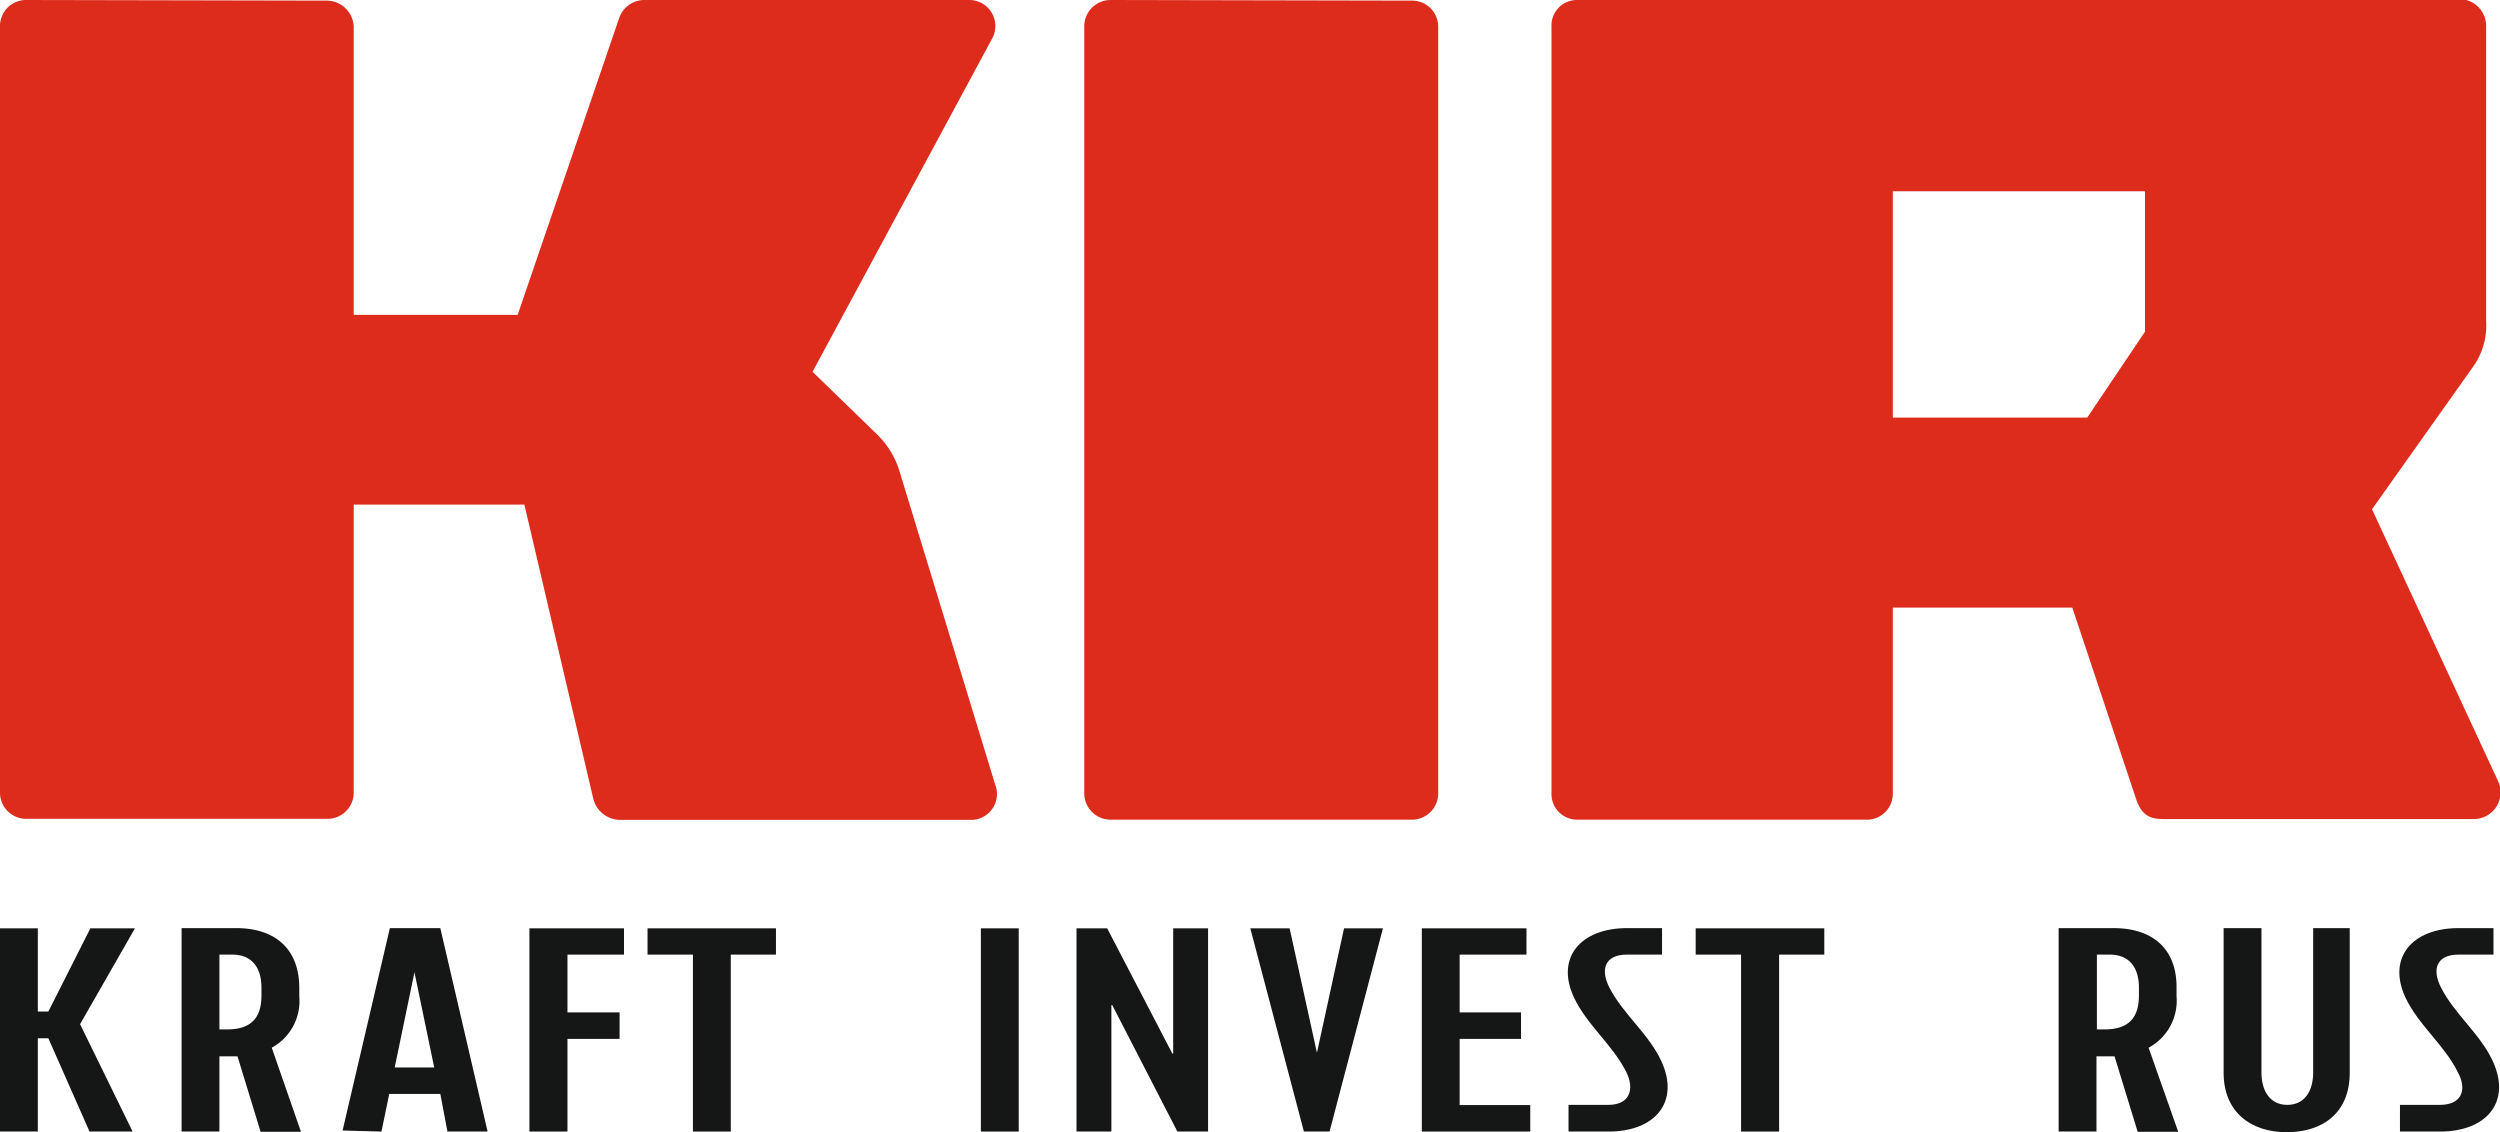 <svg id="Layer_1" data-name="Layer 1" xmlns="http://www.w3.org/2000/svg" viewBox="0 0 118.95 53.87"><defs><style>.cls-1,.cls-2{fill:#151616;}.cls-2,.cls-3{fill-rule:evenodd;}.cls-3{fill:#dd2b1c;}</style></defs><rect class="cls-1" x="46.67" y="44.17" width="1.8" height="9.67"/><polygon class="cls-2" points="51.22 53.84 51.22 44.17 52.68 44.17 55.78 50.13 55.82 50.13 55.82 44.17 57.48 44.17 57.48 53.84 56.02 53.84 52.92 47.82 52.88 47.82 52.88 53.84 51.22 53.84"/><polygon class="cls-2" points="62.04 53.84 59.49 44.17 61.36 44.17 62.66 50.09 63.95 44.17 65.8 44.17 63.26 53.84 62.04 53.84"/><polygon class="cls-2" points="67.65 53.84 67.65 44.17 72.63 44.17 72.63 45.42 69.45 45.42 69.45 48.17 72.37 48.17 72.37 49.43 69.45 49.43 69.45 52.58 72.81 52.58 72.81 53.84 67.65 53.84"/><path class="cls-2" d="M78.44,52.77c-.64-1.3-1.88-2.25-2.5-3.57-.89-1.9.33-3.3,2.52-3.3h1.67v1.26H78.46c-1.09,0-1.25.75-.85,1.54.65,1.29,1.9,2.23,2.5,3.56.86,1.9-.29,3.32-2.53,3.32h-1.9V54.31h1.89C78.61,54.31,78.82,53.56,78.44,52.77Z" transform="translate(-1.05 -1.74)"/><path class="cls-2" d="M11.49,50.72V47.16h.6c1,0,1.4.68,1.4,1.57v.37c0,1.09-.51,1.62-1.64,1.62Zm.8-4.82H9.69v9.68h1.8V52h.86l1.1,3.59h1.92l-1.39-4a2.53,2.53,0,0,0,1.31-2.45v-.39C15.29,46.86,14.11,45.9,12.29,45.9Z" transform="translate(-1.05 -1.74)"/><path class="cls-2" d="M19.83,52.53h1.88L20.77,48Zm-2.48,3L19.6,45.9H22l2.25,9.68H22.34L22,53.79H19.57l-.37,1.79Z" transform="translate(-1.05 -1.74)"/><polygon class="cls-2" points="25.19 53.84 25.19 44.17 29.69 44.17 29.69 45.42 27 45.42 27 48.17 29.48 48.17 29.48 49.43 27 49.43 27 53.84 25.19 53.84"/><polygon class="cls-2" points="32.97 53.84 32.97 45.42 30.81 45.42 30.81 44.17 36.92 44.17 36.92 45.42 34.77 45.42 34.77 53.84 32.97 53.84"/><polygon class="cls-2" points="0 53.84 0 44.17 1.8 44.17 1.8 48.13 2.3 48.13 4.3 44.17 6.42 44.17 3.81 48.73 6.31 53.84 4.26 53.84 2.3 49.4 1.8 49.4 1.8 53.84 0 53.84"/><polygon class="cls-2" points="82.84 53.84 82.84 45.42 80.68 45.42 80.68 44.17 86.8 44.17 86.8 45.42 84.65 45.42 84.65 53.84 82.84 53.84"/><path class="cls-2" d="M100.82,50.72V47.16h.6c1,0,1.4.68,1.4,1.57v.37c0,1.09-.51,1.62-1.64,1.62Zm.8-4.82H99v9.68h1.8V52h.86l1.1,3.59h1.93l-1.41-4a2.54,2.54,0,0,0,1.33-2.45v-.39C104.63,46.86,103.44,45.9,101.62,45.9Z" transform="translate(-1.05 -1.74)"/><path class="cls-2" d="M112.85,45.9v6.89c0,1.87-1.25,2.82-3,2.82s-3-1-3-2.82V45.9h1.8v6.88c0,.84.39,1.53,1.23,1.53s1.23-.69,1.23-1.53V45.9Z" transform="translate(-1.05 -1.74)"/><path class="cls-2" d="M118,52.77c-.63-1.3-1.88-2.25-2.5-3.57-.88-1.9.33-3.3,2.52-3.3h1.67v1.26h-1.66c-1.1,0-1.25.75-.85,1.54.64,1.29,1.89,2.23,2.49,3.56.86,1.9-.29,3.32-2.53,3.32h-1.9V54.31h1.9C118.21,54.31,118.43,53.56,118,52.77Z" transform="translate(-1.05 -1.74)"/><path class="cls-3" d="M2.28,1.74A1.24,1.24,0,0,0,1.05,3v36.4a1.25,1.25,0,0,0,1.23,1.3H16.65a1.25,1.25,0,0,0,1.23-1.3V25.75H26l3.28,14a1.33,1.33,0,0,0,1.24,1H47.23a1.23,1.23,0,0,0,1.17-1.68l-4.58-15a4.14,4.14,0,0,0-1.11-1.73l-3-2.91L48.28,3.53a1.24,1.24,0,0,0-1.11-1.79H31.69a1.27,1.27,0,0,0-1.18.86L25.68,16.72h-7.8V3a1.29,1.29,0,0,0-1.3-1.23Z" transform="translate(-1.05 -1.74)"/><path class="cls-3" d="M53.88,1.74A1.25,1.25,0,0,0,52.64,3V39.5a1.25,1.25,0,0,0,1.24,1.24H68.24a1.25,1.25,0,0,0,1.24-1.24V3a1.24,1.24,0,0,0-1.24-1.23Z" transform="translate(-1.05 -1.74)"/><path class="cls-3" d="M76.06,1.74A1.21,1.21,0,0,0,74.87,3V39.5a1.22,1.22,0,0,0,1.19,1.24H89.91a1.23,1.23,0,0,0,1.2-1.24V30.65h8.54l3,9c.24.75.54,1.06,1.32,1.06h14.8a1.27,1.27,0,0,0,1.14-1.8l-6-12.94,4.83-6.81a3.38,3.38,0,0,0,.6-2.16V3a1.28,1.28,0,0,0-1.19-1.3Zm24.3,19.87H91.11V10.84h12v6.68Z" transform="translate(-1.05 -1.74)"/></svg>